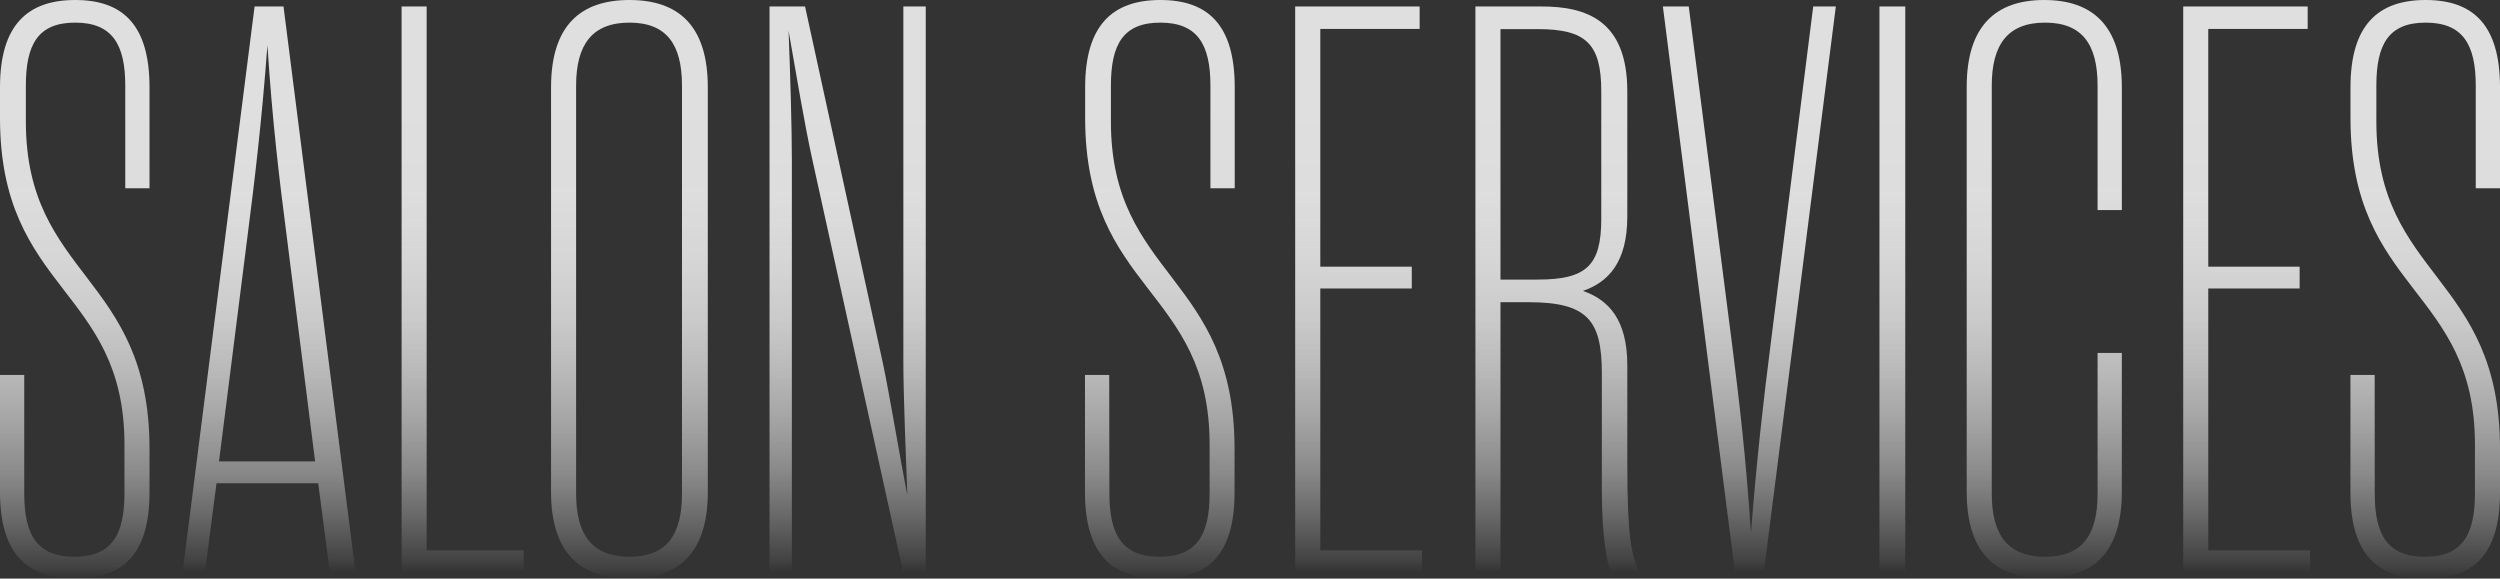 <svg xmlns="http://www.w3.org/2000/svg" xmlns:xlink="http://www.w3.org/1999/xlink" viewBox="0 0 432.08 100"><rect x="0" y="0" width="432.08" height="100" fill="#333333" stroke="none"/><defs><style>.cls-1{fill:url(#linear-gradient);}.cls-2{fill:url(#linear-gradient-2);}.cls-3{fill:url(#linear-gradient-3);}.cls-4{fill:url(#linear-gradient-4);}.cls-5{fill:url(#linear-gradient-5);}.cls-6{fill:url(#linear-gradient-6);}.cls-7{fill:url(#linear-gradient-7);}.cls-8{fill:url(#linear-gradient-8);}.cls-9{fill:url(#linear-gradient-9);}.cls-10{fill:url(#linear-gradient-10);}.cls-11{fill:url(#linear-gradient-11);}.cls-12{fill:url(#linear-gradient-12);}.cls-13{fill:url(#linear-gradient-13);}</style><linearGradient id="linear-gradient" x1="12.92" y1="100" x2="12.92" gradientUnits="userSpaceOnUse"><stop offset="0" stop-color="#eeeef0" stop-opacity="0"/><stop offset="0.02" stop-color="#ededef" stop-opacity="0.08"/><stop offset="0.1" stop-color="#eaeaeb" stop-opacity="0.29"/><stop offset="0.18" stop-color="#e7e7e8" stop-opacity="0.48"/><stop offset="0.27" stop-color="#e4e4e5" stop-opacity="0.64"/><stop offset="0.36" stop-color="#e2e2e3" stop-opacity="0.77"/><stop offset="0.45" stop-color="#e1e1e1" stop-opacity="0.87"/><stop offset="0.55" stop-color="#e0e0e0" stop-opacity="0.94"/><stop offset="0.67" stop-color="#dfdfdf" stop-opacity="0.99"/><stop offset="0.83" stop-color="#dfdfdf"/></linearGradient><linearGradient id="linear-gradient-2" x1="46.5" y1="98.88" x2="46.5" y2="1.12" xlink:href="#linear-gradient"/><linearGradient id="linear-gradient-3" x1="79.95" y1="98.88" x2="79.95" y2="1.12" xlink:href="#linear-gradient"/><linearGradient id="linear-gradient-4" x1="108.79" x2="108.79" xlink:href="#linear-gradient"/><linearGradient id="linear-gradient-5" x1="146.49" y1="98.88" x2="146.49" y2="1.12" xlink:href="#linear-gradient"/><linearGradient id="linear-gradient-6" x1="200.47" x2="200.47" xlink:href="#linear-gradient"/><linearGradient id="linear-gradient-7" x1="234.82" y1="98.88" x2="234.82" y2="1.12" xlink:href="#linear-gradient"/><linearGradient id="linear-gradient-8" x1="269.11" y1="98.88" x2="269.11" y2="1.12" xlink:href="#linear-gradient"/><linearGradient id="linear-gradient-9" x1="302.34" y1="98.88" x2="302.34" y2="1.12" xlink:href="#linear-gradient"/><linearGradient id="linear-gradient-10" x1="327.06" y1="98.88" x2="327.06" y2="1.12" xlink:href="#linear-gradient"/><linearGradient id="linear-gradient-11" x1="353.32" x2="353.32" xlink:href="#linear-gradient"/><linearGradient id="linear-gradient-12" x1="388.3" y1="98.88" x2="388.3" y2="1.12" xlink:href="#linear-gradient"/><linearGradient id="linear-gradient-13" x1="419.16" x2="419.16" xlink:href="#linear-gradient"/></defs><title>SALON SERVICES text</title><g id="Layer_2" data-name="Layer 2"><g id="content"><path class="cls-1" d="M4.19,85.33c0,7.13,2.24,10.9,8.66,10.9s8.66-3.77,8.66-10.9V76.82C21.51,49.86,0,50.42,0,20.39V15.08C0,4.33,4.75,0,13,0S25.84,4.33,25.84,15.08V32.54H21.65V14.8c0-7.12-2.24-10.89-8.66-10.89S4.47,7.68,4.47,14.8V21c0,27,21.37,26.54,21.37,56.56v7.55C25.84,95.81,21.23,100,13,100S0,95.81,0,85.06V64.8H4.19Z"/><path class="cls-2" d="M55,83.52H37.42l-2,15.36H31.56L44,1.12h5L61.44,98.88H57ZM37.85,79.75H54.46l-5-39.67C48.32,31.28,47.06,21,46.22,7.82,45.24,21,44,31.28,42.87,40.08Z"/><path class="cls-3" d="M69.41,1.12h4.33v94H90.5v3.77H69.41Z"/><path class="cls-4" d="M95.24,15.08C95.24,4.33,100.41,0,108.79,0s13.54,4.33,13.54,15.08v70c0,10.75-5.3,14.94-13.54,14.94S95.24,95.81,95.24,85.06Zm13.55,81.15c6.42,0,9.08-3.77,9.08-10.9V14.8c0-7.12-2.66-10.89-9.08-10.89S99.57,7.68,99.57,14.8V85.33C99.57,92.46,102.36,96.23,108.79,96.23Z"/><path class="cls-5" d="M160,1.12V98.88h-3.91L140.35,27.37c-1.26-5.72-2.79-14.8-4.06-22.06.29,7.26.57,16.9.57,22.34V98.88H133V1.12h6.14L152.64,63c1.12,5.31,2.79,15.5,4.18,22.62-.27-7.12-.69-17.59-.69-23V1.12Z"/><path class="cls-6" d="M191.74,85.33c0,7.13,2.24,10.9,8.66,10.9s8.66-3.77,8.66-10.9V76.82c0-27-21.51-26.4-21.51-56.43V15.08c0-10.75,4.75-15.08,13-15.08s12.85,4.33,12.85,15.08V32.54H209.2V14.8c0-7.12-2.24-10.89-8.66-10.89S192,7.68,192,14.8V21c0,27,21.37,26.54,21.37,56.56v7.55c0,10.75-4.61,14.94-12.85,14.94s-13-4.19-13-14.94V64.8h4.19Z"/><path class="cls-7" d="M228.19,95.11h17.59v3.77H223.85V1.12h21.51V5H228.19V46.09H244v3.77H228.19Z"/><path class="cls-8" d="M259.33,52.23V98.88H255V1.12h11.45c7.68,0,14.8,2.37,14.8,14.66V37.43c0,7.82-3.21,11.31-7.67,12.85,4.46,1.54,7.67,5,7.67,12.85v17c0,12.71.7,15.64,2,18.71h-5c-.43-2.09-1.4-5.44-1.4-14.1V64.52c0-9.21-2.51-12.29-12.71-12.29Zm6.42-3.91c8.38,0,11-2.37,11-10.47V15.78c0-8.24-2.66-10.75-11-10.75h-6.42V48.32Z"/><path class="cls-9" d="M299.41,59.92c1.12,8.8,2.37,19.27,3.21,32.26,1-13,2.23-23.46,3.35-32.26l7.41-58.8h3.91L304.85,98.88h-5L287.4,1.12h4.47Z"/><path class="cls-10" d="M324.83,1.12h4.46V98.88h-4.46Z"/><path class="cls-11" d="M353.45,96.23c6.43,0,9.08-3.77,9.08-10.9V61h4.19v24c0,10.75-5.17,14.94-13.41,14.94s-13.4-4.19-13.4-14.94v-70C339.91,4.33,345.07,0,353.31,0s13.41,4.33,13.41,15.08V36.31h-4.19V14.8c0-7.12-2.65-10.89-9.08-10.89s-9.21,3.77-9.21,10.89V85.33C344.24,92.46,347,96.23,353.45,96.23Z"/><path class="cls-12" d="M381.66,95.11h17.6v3.77H377.33V1.12h21.51V5H381.66V46.09h15.79v3.77H381.66Z"/><path class="cls-13" d="M410.43,85.33c0,7.13,2.24,10.9,8.66,10.9s8.66-3.77,8.66-10.9V76.82c0-27-21.51-26.4-21.51-56.43V15.08C406.24,4.33,411,0,419.23,0s12.85,4.33,12.85,15.08V32.54h-4.19V14.8c0-7.12-2.24-10.89-8.66-10.89s-8.52,3.77-8.52,10.89V21c0,27,21.37,26.54,21.37,56.56v7.55c0,10.75-4.61,14.94-12.85,14.94s-13-4.19-13-14.94V64.8h4.19Z"/></g></g></svg>